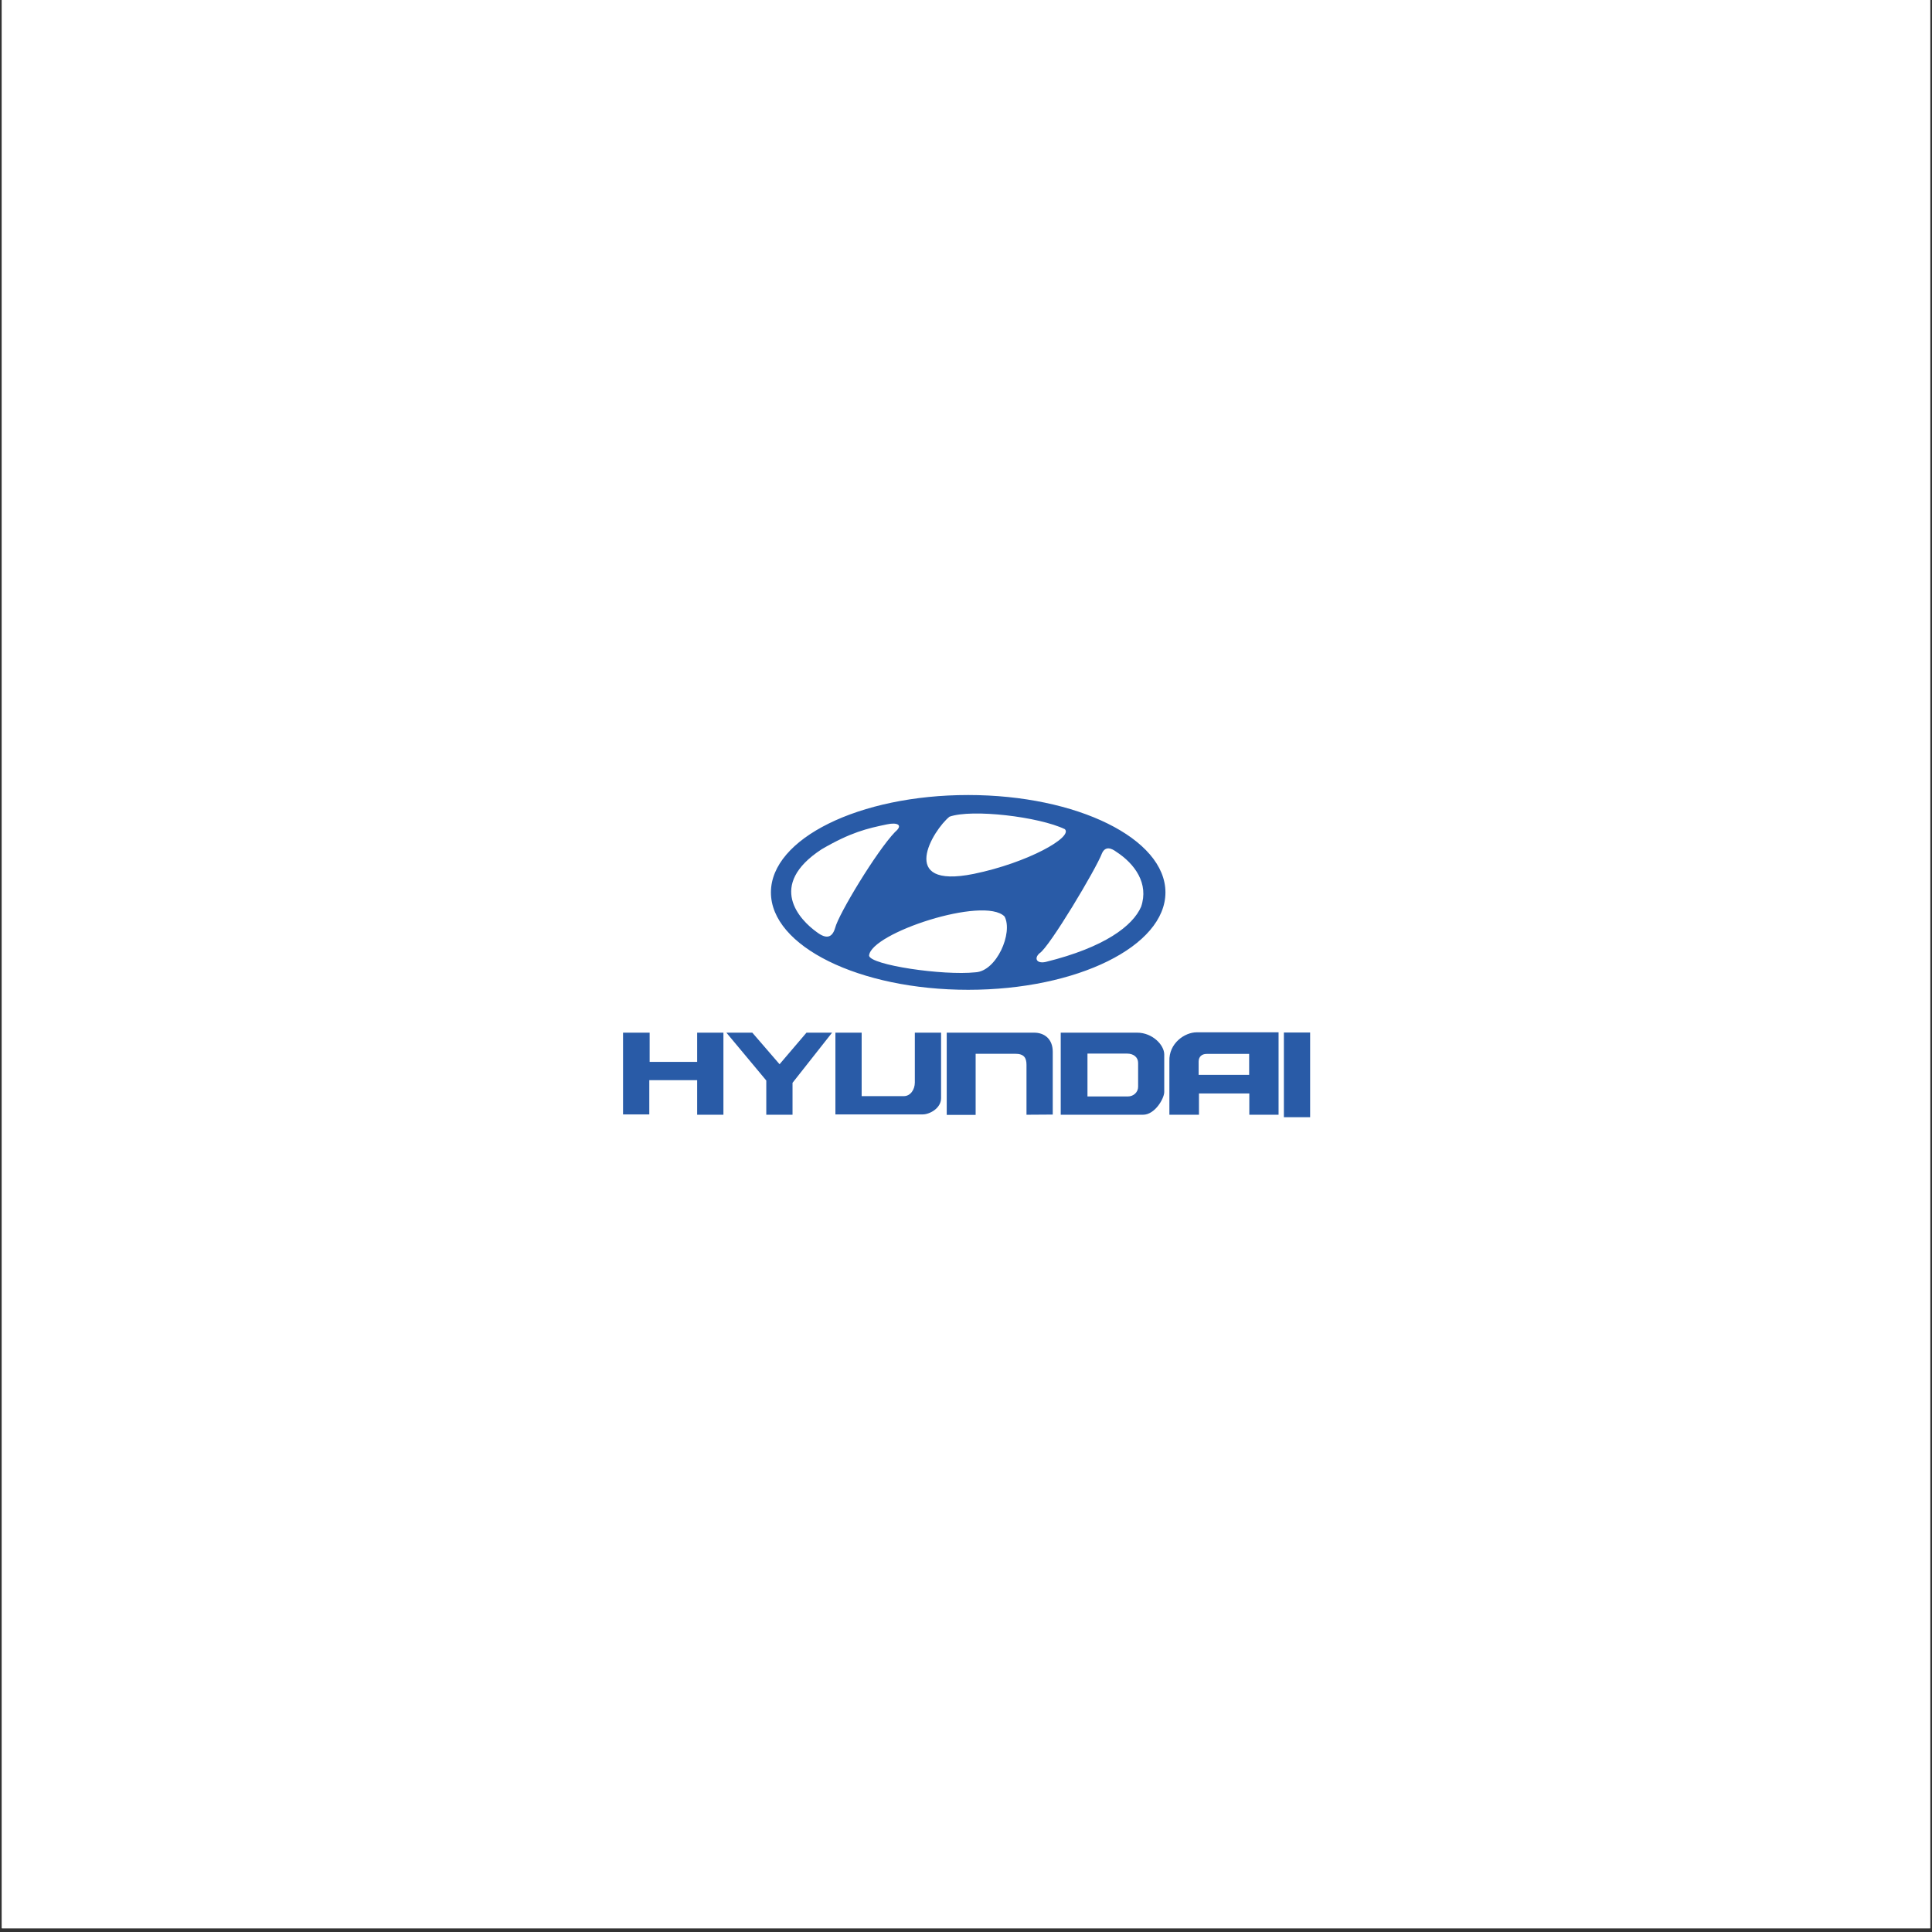 <svg xmlns="http://www.w3.org/2000/svg" xmlns:xlink="http://www.w3.org/1999/xlink" width="696" zoomAndPan="magnify" viewBox="0 0 522 522" height="696" preserveAspectRatio="xMidYMid meet" version="1.0"><rect x="0" y="0" width="522" height="522" fill="#333333" stroke="none"/><defs><clipPath id="a4c6068382"><path d="M 0.5 0 L 521.5 0 L 521.5 521 L 0.5 521 Z M 0.5 0 " clip-rule="nonzero"/></clipPath><clipPath id="88e28ed635"><path d="M 159.355 158.855 L 362.965 158.855 L 362.965 362.465 L 159.355 362.465 Z M 159.355 158.855 " clip-rule="nonzero"/></clipPath></defs><g clip-path="url(#a4c6068382)"><path fill="#ffffff" d="M 0.5 0 L 521.5 0 L 521.5 521 L 0.5 521 Z M 0.5 0 " fill-opacity="1" fill-rule="nonzero"/><path fill="#ffffff" d="M 0.5 0 L 521.5 0 L 521.5 521 L 0.5 521 Z M 0.5 0 " fill-opacity="1" fill-rule="nonzero"/></g><g clip-path="url(#88e28ed635)"><path fill="#ffffff" d="M 159.355 158.855 L 362.965 158.855 L 362.965 362.465 L 159.355 362.465 Z M 159.355 158.855 " fill-opacity="1" fill-rule="evenodd"/></g><path fill="#295ba7" d="M 168.336 279.012 L 175.523 279.012 L 175.523 286.91 L 188.359 286.91 L 188.359 279.012 L 195.457 279.012 L 195.457 301.188 L 188.359 301.188 L 188.359 291.848 L 175.43 291.848 L 175.43 301.098 L 168.336 301.098 Z M 196.262 279.012 L 203.266 279.012 L 210.629 287.539 L 217.902 279.012 L 224.816 279.012 L 214.129 292.566 L 214.129 301.188 L 207.039 301.188 L 207.039 291.938 Z M 225.715 279.012 L 232.809 279.012 L 232.809 296.16 L 244.211 296.16 C 246.008 296.16 247.176 294.367 247.176 292.48 L 247.176 279.012 L 254.266 279.012 L 254.266 296.699 C 254.266 299.48 251.125 301.098 249.328 301.098 L 225.715 301.098 Z M 255.793 279.012 L 279.41 279.012 C 282.191 279.012 284.438 280.715 284.438 284.176 L 284.438 301.141 L 277.344 301.188 L 277.344 287.719 C 277.344 285.836 276.715 284.715 274.289 284.715 L 263.605 284.715 L 263.605 301.234 L 255.793 301.234 Z M 286.594 279.012 L 307.242 279.012 C 311.375 279.012 314.562 282.332 314.562 284.891 L 314.562 295.082 C 314.52 296.875 312.004 301.184 308.863 301.184 L 286.594 301.184 Z M 293.82 296.25 L 304.719 296.25 C 306.289 296.25 307.504 295.082 307.504 293.645 L 307.504 287.18 C 307.504 285.609 306.211 284.668 304.555 284.668 L 293.82 284.668 Z M 323.32 278.918 L 345.453 278.918 L 345.453 301.188 L 337.547 301.188 L 337.547 295.441 L 323.945 295.441 L 323.945 301.188 L 315.953 301.188 L 315.953 286.73 C 315.773 281.883 320.086 278.918 323.32 278.918 Z M 323.855 286.824 L 323.855 290.41 L 337.504 290.41 L 337.504 284.754 L 326.008 284.754 C 324.664 284.754 323.855 285.562 323.855 286.824 Z M 346.887 278.965 L 353.98 278.965 L 353.98 301.859 L 346.887 301.859 Z M 261.59 214.805 C 232.156 214.805 208.293 226.586 208.293 241.117 C 208.293 255.648 232.156 267.43 261.59 267.43 C 291.023 267.43 314.887 255.648 314.887 241.117 C 314.887 226.59 291.023 214.805 261.59 214.805 Z M 256.535 220.66 C 262.617 218.512 280.691 220.66 287.711 224.031 C 289.957 226.188 277.691 233.109 263.09 236.113 C 242.211 240.324 252.133 224.219 256.535 220.66 Z M 220.676 251.84 C 216.09 248.566 207.102 239.199 221.988 229.465 C 229.852 224.879 234.254 223.844 239.68 222.723 C 242.305 222.16 244.176 222.816 241.836 224.781 C 236.875 229.934 226.574 246.969 225.641 250.715 C 224.891 253.246 223.391 253.898 220.676 251.84 Z M 263.555 262.703 C 254.754 263.637 235.188 260.734 234.812 258.211 C 235.188 252.121 265.895 242.008 271.418 247.625 C 273.762 252.027 269.27 262.418 263.555 262.703 Z M 308.309 245 C 306.059 250.152 298.477 255.961 282.562 259.895 C 280.125 260.449 279.285 258.953 280.875 257.551 C 283.5 255.957 296.137 234.801 297.727 230.586 C 298.664 228.43 300.441 229.277 301.566 230.117 C 306.625 233.395 310.461 238.73 308.309 245 Z M 308.309 245 " fill-opacity="1" fill-rule="evenodd"/></svg>